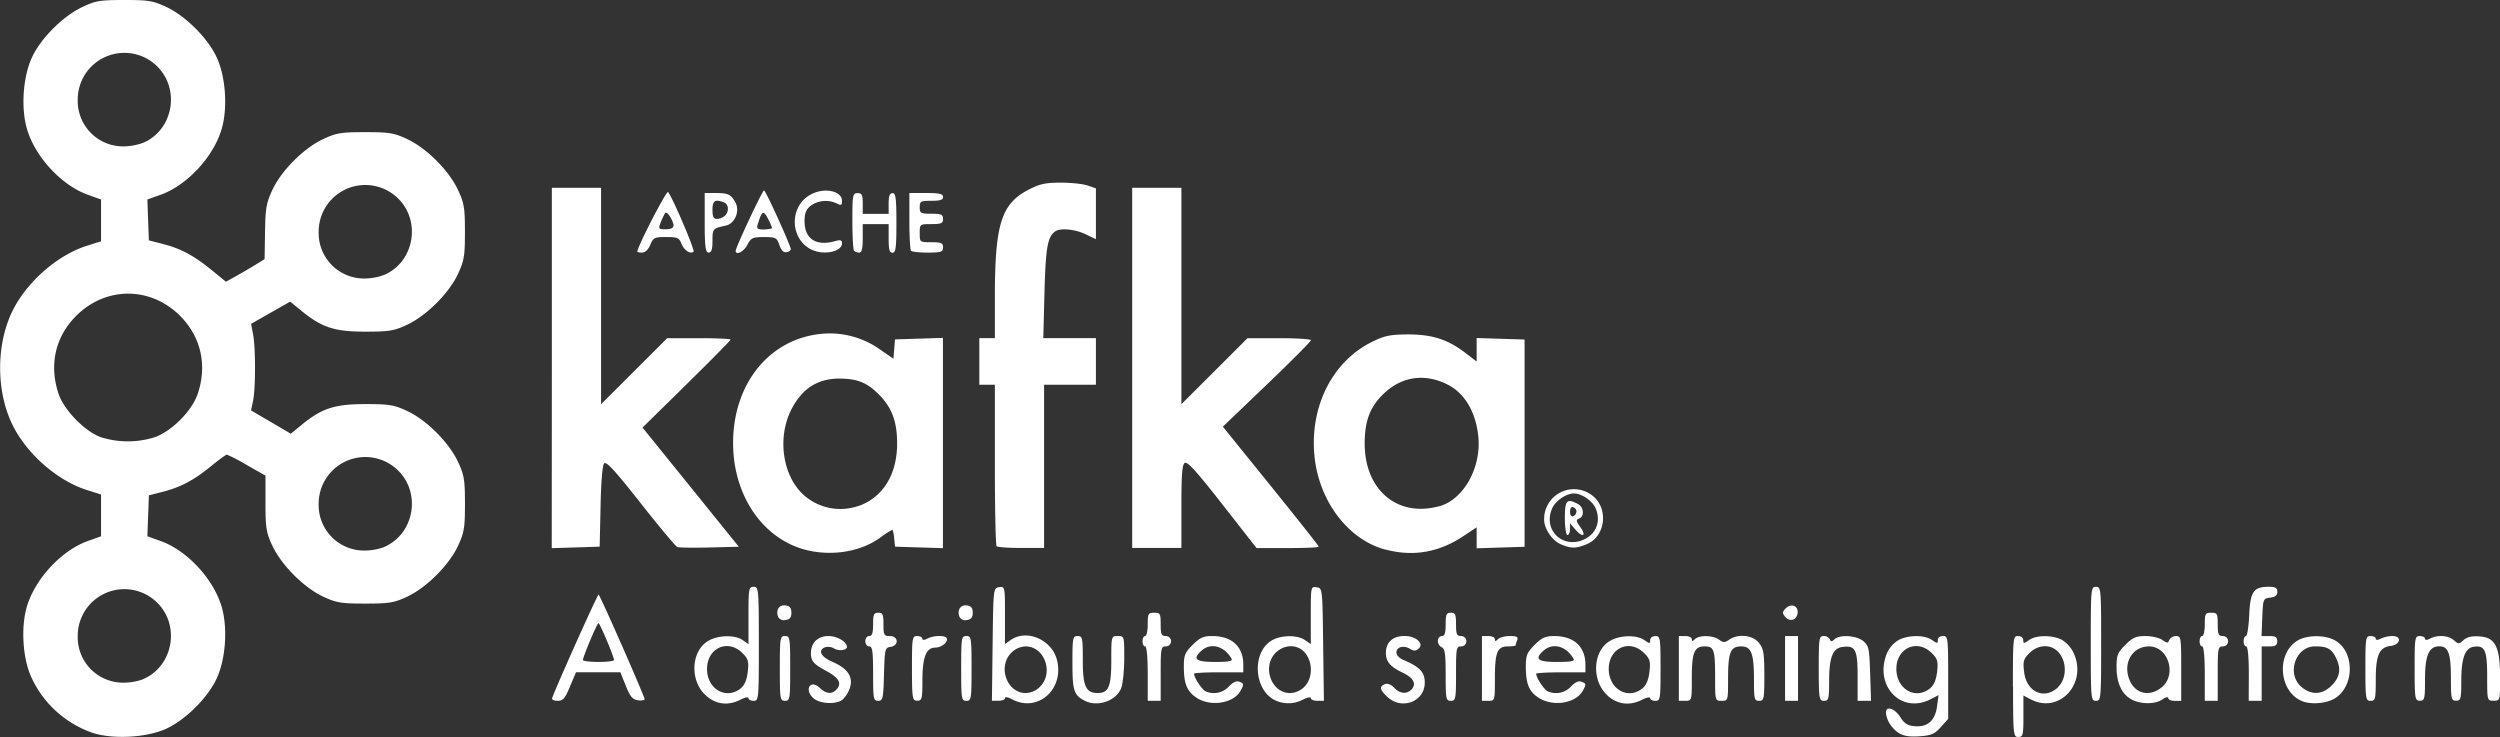 <svg xmlns="http://www.w3.org/2000/svg" viewBox="0 0 964.95 284.5"><rect x="0" y="0" width="964.95" height="284.5" fill="#333333" stroke="none"/><defs><style>.cls-1{fill:#fff;}</style></defs><title>kafka white</title><g id="Layer_2" data-name="Layer 2"><g id="svg869"><path id="path879" class="cls-1" d="M35.26,282.69A40.53,40.53,0,0,1,12.14,261.5c-3.35-7.18-4.14-19.18-1.81-27.22,3.14-10.79,13.38-21.83,23.6-25.47L39,207V190.87l-5.43-1.72c-10.85-3.41-22.19-13-28-23.71-7.36-13.52-7.36-33.36,0-46.88,5.82-10.69,17.16-20.3,28-23.71L39,93.13V77l-5-1.78c-10.22-3.64-20.46-14.68-23.6-25.47-2.35-8.1-1.54-20,1.89-27.49s12-16,19.47-19.53C36.81.3,38.64,0,48,0S59.1.3,64.22,2.7c7.5,3.52,16.07,12.11,19.47,19.53s4.25,19.39,1.89,27.49C82.44,60.52,72.2,71.55,61.94,75.2L56.88,77l.29,7.89.29,7.89,5.25,1.34c7,1.79,12,4.45,18.83,10l5.67,4.62,4.12-2.29c2.27-1.26,5.63-3.23,7.47-4.37l3.33-2.08.17-10.5c.14-9.11.51-11.25,2.86-16.26,3.48-7.43,12.1-16.05,19.53-19.53,5.12-2.4,6.95-2.7,16.27-2.7s11.14.3,16.26,2.7c7.43,3.48,16.05,12.1,19.53,19.53,2.4,5.12,2.71,7,2.71,16.27s-.31,11.15-2.71,16.27c-3.48,7.43-12.1,16-19.53,19.53-5.12,2.4-6.94,2.7-16.26,2.7-11.85,0-16.77-1.61-24.64-8.06L112,116.42l-7.56,4.29L96.91,125l.77,4c1,5.19,1,20.95,0,25.7l-.79,3.71,7.68,4.49,7.68,4.5,4.19-3.43c7.75-6.36,12.72-8,24.53-8,9.32,0,11.14.3,16.26,2.7,7.43,3.48,16.05,12.1,19.53,19.53,2.4,5.12,2.71,7,2.71,16.27s-.31,11.15-2.71,16.27c-3.48,7.43-12.1,16-19.53,19.53-5.12,2.4-6.94,2.7-16.26,2.7s-11.15-.3-16.27-2.7c-7.43-3.48-16-12.1-19.53-19.53-2.41-5.14-2.7-6.93-2.7-16.46v-10.7l-7.13-4.05a70.1,70.1,0,0,0-7.77-4.06c-.35,0-3.12,2-6.16,4.5-6.66,5.43-11.71,8.1-18.69,9.88l-5.25,1.34-.29,7.89L56.88,207l5.06,1.8c10.27,3.65,20.5,14.68,23.64,25.48,2.36,8.1,1.54,20-1.89,27.49s-12,16-19.47,19.48c-7.71,3.55-21.17,4.22-29,1.44Zm20-20.57c11.72-5,14.46-21.05,5.09-29.81A18,18,0,0,0,30,245.5a17.53,17.53,0,0,0,17.78,18,22.37,22.37,0,0,0,7.5-1.34Zm93-51c11.72-5,14.46-21.05,5.09-29.81A18,18,0,0,0,123,194.5a17.53,17.53,0,0,0,17.78,18,22.37,22.37,0,0,0,7.5-1.34Zm-88.72-42.3c6.61-2.25,14.51-10.15,16.76-16.76C80.06,141,77.59,130,69.52,121.93c-11.44-11.44-28.69-11.44-40.13,0-8.07,8.08-10.53,19-6.76,30.13,2.16,6.33,10.19,14.53,16.35,16.7a34.5,34.5,0,0,0,20.54.06Zm88.72-62.7c11.72-5,14.46-21.05,5.09-29.81A18,18,0,0,0,123,89.5a17.53,17.53,0,0,0,17.78,18A22.37,22.37,0,0,0,148.24,106.12Zm-93-51c11.72-5,14.46-21,5.09-29.81A18,18,0,0,0,30,38.5a17.53,17.53,0,0,0,17.78,18A22.37,22.37,0,0,0,55.24,55.12ZM732.78,282.85c-2.7-1.74-4.82-5.22-4.82-7.9s3.45-1.45,5.51,1.84c1.56,2.49,2.82,3.28,5.58,3.51,5,.42,7.88-2.18,8.61-7.66l.59-4.34-3.1,1.6c-11.4,5.89-22-5.38-16.77-17.87a11.21,11.21,0,0,1,4.45-5c3.87-2,10-2,12.9,0,2,1.41,2.23,1.41,2.23,0,0-.89.85-1.56,2-1.56,1.91,0,2,.67,2,16v16l-2.84,3.17c-2.39,2.68-3.67,3.23-8.25,3.55-3.92.27-6.15-.1-8.09-1.34Zm12.16-17.14c1.5-1.21,2.38-3.28,2.74-6.42.45-4,.18-5-2.06-7.21-5.59-5.6-13.66-2-13.66,6.14C732,266,739.35,270.24,744.94,265.71Zm32-.71c0-18.83.06-19.5,2-19.5,1.14,0,2,.67,2,1.56,0,1.41.21,1.41,2.22,0,2.79-2,9-2,12.69-.1a12.17,12.17,0,0,1,4.45,4.9c5.6,11.79-5.33,23.85-16.41,18.11L781,268.45v8c0,7.36-.17,8-2,8s-2-.67-2-19.5Zm17.54.05c3.17-3.17,3.34-9.15.38-12.92-2.82-3.59-8-3.62-11.59,0-2.24,2.23-2.51,3.18-2,7.21.88,7.87,8,11,13.26,5.76Zm-522,3.39c-6.26-5.49-5.84-17,.77-21,3.8-2.32,10.38-2.5,13.42-.37l2.23,1.55V237.56c0-10.39.12-11.06,2-11.06s2,.67,2,22-.06,22-2,22c-1.1,0-2-.46-2-1s-1.26-.37-2.95.5c-4.81,2.49-9.5,2-13.47-1.53Zm13.4-2.73c1.5-1.21,2.38-3.28,2.74-6.42.45-4,.18-5-2.06-7.21-5.59-5.6-13.66-2-13.66,6.14,0,7.76,7.39,12,13,7.49Zm29.29,4.58c-2.75-1.33-4-4.73-2.15-5.87.86-.53,2.1-.12,3.43,1.13,2.37,2.23,4.51,2.49,6.25.75,2.43-2.43,1.23-4.66-4.05-7.49-4.18-2.23-5.32-3.39-5.58-5.62-.52-4.57,2.2-7.69,6.69-7.69,3.39,0,7.14,2.22,7.14,4.22,0,1.28-3.21,1.67-4.91.61a4.49,4.49,0,0,0-3.46-.52c-3,1.15-1.73,3.72,2.8,5.66q8.88,3.81,6.67,10.15a11.14,11.14,0,0,1-2.85,4.48c-2.09,1.59-6.89,1.68-10,.19Zm75.48-.36c-1.6-.87-2.75-1.06-2.75-.46s-1.14,1-2.52,1h-2.52l.27-21.75c.27-21.7.27-21.75,2.52-22.07s2.25-.16,2.25,10.81v11.12l2.22-1.55c6.1-4.28,15.71-.22,17.8,7.51,3.07,11.42-7.39,20.72-17.27,15.36Zm10.79-4.88c5.36-5.37,1.73-15.55-5.54-15.55a8.1,8.1,0,0,0-5.55,2.45c-5.36,5.37-1.73,15.55,5.55,15.55a8.1,8.1,0,0,0,5.54-2.45Zm17,5.3c-4-2.17-4.5-3.92-4.5-14.54,0-9.64.13-10.31,2-10.31s2,.67,2,9.35c0,10.06,1.18,12.65,5.75,12.65,4.22,0,5.25-2.46,5.25-12.57,0-9.39,0-9.43,2.5-9.43s2.5.11,2.5,8.35c0,4.59-.5,9.78-1.11,11.53C431.05,270.53,423.54,273.13,418.46,270.35Zm43.72-.85c-3.92-2.4-5.22-5.43-5.22-12.17,0-4.39.43-5.46,3.4-8.43,2.77-2.77,4.16-3.4,7.55-3.4,7.59,0,12,4.08,12,11.05v2.95h-9.5c-5.23,0-9.5.25-9.5.55,0,1.57,3.14,6.29,4.54,6.83a7.87,7.87,0,0,0,8.88-1.9c1.47-1.58,2.94-2.28,3.95-1.89,1.91.73,1.95.94.6,3.47-2.59,4.82-11.18,6.33-16.75,2.94Zm13.18-15.25c-2.8-4.92-8-6.32-11.58-3.1s-2.31,4.35,5.24,4.35c5.36,0,6.88-.3,6.34-1.25Zm16.69,16c-8.16-4.2-8.87-18.49-1.15-23.05,3.59-2.12,9.91-2.18,12.83-.13l2.23,1.55V237.49c0-11,0-11.12,2.25-10.81s2.25.37,2.52,22.07L511,270.5h-2.52c-1.39,0-2.52-.46-2.52-1s-1.26-.37-2.95.5A12.09,12.09,0,0,1,492.05,270.24Zm11.45-5.19c3.17-3.17,3.34-9.15.38-12.92-2.78-3.53-8-3.62-11.47-.18-5.36,5.37-1.73,15.55,5.55,15.55A8.1,8.1,0,0,0,503.5,265.05Zm32.1,4c-3.06-2.84-3.31-4.08-1-5,1-.39,2.39.16,3.54,1.39,2.26,2.43,5.08,2.61,6.88.45s.3-4.42-3.67-6.3c-4.75-2.26-6.4-4.23-6.4-7.62,0-4.08,2.67-6.5,7.17-6.5s7.72,3,5.43,4.91c-1.13.94-1.88.94-3.39,0a4.69,4.69,0,0,0-3.58-.59c-2.53,1-1.93,3.61,1.12,4.91,6.38,2.74,8.25,4.72,8.25,8.78,0,7.29-8.81,10.69-14.36,5.55Zm58.58.45c-3.92-2.4-5.22-5.43-5.22-12.17,0-4.39.43-5.46,3.4-8.43,2.77-2.77,4.16-3.4,7.55-3.4,7.59,0,12.05,4.08,12.05,11.05v2.95h-9.5c-5.23,0-9.5.25-9.5.55,0,1.57,3.14,6.29,4.54,6.83a7.87,7.87,0,0,0,8.88-1.9c1.47-1.58,2.94-2.28,4-1.89,1.91.73,1.95.94.6,3.47C608.34,271.38,599.75,272.89,594.18,269.5Zm13.18-15.25c-2.8-4.92-8-6.32-11.58-3.1s-2.31,4.35,5.24,4.35C606.38,255.5,607.9,255.2,607.36,254.25Zm13.18,14.19c-6.26-5.49-5.84-17,.77-21,3.8-2.32,10.38-2.5,13.42-.37,2,1.41,2.23,1.41,2.23,0,0-.89.85-1.56,2-1.56,1.89,0,2,.67,2,12.5s-.11,12.5-2,12.5c-1.1,0-2-.46-2-1s-1.26-.37-3,.5c-4.81,2.49-9.5,2-13.47-1.53Zm13.4-2.73c1.5-1.21,2.38-3.28,2.74-6.42.45-4,.18-5-2.06-7.21-5.59-5.6-13.66-2-13.66,6.14C621,266,628.35,270.24,633.94,265.71Zm188.78,4.22c-3.76-2-5.76-6.37-5.76-12.48,0-4.52.41-5.56,3.4-8.55,2.83-2.83,4.13-3.4,7.77-3.4,2.41,0,5.34.67,6.5,1.49,1.88,1.31,2.19,1.31,2.69,0a2.91,2.91,0,0,1,2.6-1.49c1.94,0,2,.6,2,12.5v12.5h-2.5c-1.38,0-2.5-.48-2.5-1.06s-1-.37-2.23.5c-2.78,1.95-8.41,1.95-12,0Zm11.8-4.73c5.78-5,2.35-15.7-5-15.7-6.51,0-10.25,6.48-7.53,13,2.24,5.41,7.95,6.61,12.55,2.66Zm53.94,5.35c-8.92-3.69-9.92-18.42-1.58-23.34,3.57-2.12,10.22-2.21,14.11-.19,8.3,4.29,7.9,18.91-.64,23-3.45,1.64-8.69,1.89-11.89.57Zm11.57-6c3.27-3.27,3.72-6.65,1.46-11-1.66-3.22-3.32-4.07-7.94-4.07-7.52,0-11.09,10.59-5.27,15.61,3.86,3.31,8.1,3.12,11.75-.53Zm-686.91,4.95c1.49-4.33,17.47-40,17.93-40s15.08,33.11,17.77,40.19c.19.52-.87.8-2.38.62-2.24-.27-3.1-1.26-4.86-5.58l-2.12-5.25H222.32L220,265c-1.89,4.58-2.69,5.5-4.76,5.5C213.91,270.5,212.94,270.06,213.12,269.53ZM237,254.75c0-1.25-5.47-14.24-6-14.24s-6,13-6,14.24c0,.41,2.71.75,6,.75S237,255.16,237,254.75ZM301,258c0-11.83.1-12.5,2-12.5s2,.67,2,12.5-.11,12.5-2,12.5S301,269.83,301,258Zm36,2c0-8.67-.27-10.5-1.5-10.5-.84,0-1.5-.89-1.5-2s.66-2,1.5-2c1.11,0,1.5-1.17,1.5-4.5,0-3.83.29-4.5,2-4.5s2,.67,2,4.5c0,4.13.2,4.5,2.5,4.5,3.32,0,3.54,3.71.25,4.18-2.15.3-2.27.8-2.54,10.57-.26,9.43-.44,10.25-2.25,10.25S337,269.77,337,260Zm15-2c0-11.83.1-12.5,2-12.5,1.1,0,2,.47,2,1s.6.71,1.93,0c2.26-1.21,6.74-1.38,7.42-.28.87,1.41-1.83,3.74-4.32,3.74-3.56,0-5,3.66-5,12.75,0,7.08-.19,7.75-2,7.75S352,269.83,352,258Zm19,0c0-11.83.1-12.5,2-12.5s2,.67,2,12.5-.11,12.5-2,12.5S371,269.83,371,258Zm72,2c0-6.33-.4-10.5-1-10.5s-1-.9-1-2,.45-2,1-2,1-2,1-4.5c0-4.13.2-4.5,2.5-4.5s2.5.37,2.5,4.5c0,3.83.29,4.5,2,4.5a2,2,0,1,1,0,4c-1.88,0-2,.67-2,10.5v10.5h-5Zm115,.47c0-8-.31-10.15-1.5-10.61a2.76,2.76,0,0,1-1.5-2.47,1.73,1.73,0,0,1,1.5-1.89c1.11,0,1.5-1.17,1.5-4.5,0-3.83.29-4.5,2-4.5s2,.67,2,4.5.29,4.5,2,4.5a2,2,0,0,1,0,4c-1.88,0-2,.67-2,10.5s-.13,10.5-2,10.5S558,269.83,558,260.47ZM572,258V245.5h2.5c1.37,0,2.5.54,2.5,1.2,0,.93.26.93,1.2,0,.66-.66,2.73-1.2,4.6-1.2,2.7,0,3.28.33,2.8,1.58a10.31,10.31,0,0,0-.6,2c0,.23-1.34.42-3,.42-4.1,0-5,2.3-5,12.43,0,8.47,0,8.57-2.5,8.57H572Zm76,0V245.5h2.5c1.37,0,2.5.54,2.5,1.2,0,.93.26.93,1.2,0,1.63-1.63,7-1.52,9.33.2,1.64,1.2,2.2,1.2,3.91,0,3.42-2.4,9.11-1.78,11.48,1.23,1.78,2.27,2.08,4,2.08,12.5,0,9.2-.14,9.87-2,9.87s-2-.67-2-7.93c0-10.36-1-13.07-4.94-13.07-4.14,0-5.06,2.28-5.06,12.43,0,8.47,0,8.57-2.5,8.57s-2.5-.07-2.5-8.92c0-10.89-.4-12.08-4.08-12.08-4,0-4.92,2.38-4.92,12.43,0,8.47,0,8.57-2.5,8.57H648Zm41,0V245.5h5v25h-5Zm13,0c0-11.65.13-12.5,1.91-12.5a2.6,2.6,0,0,1,2.38,1.25c.36,1,.72,1,1.78,0,2-1.9,8.37-1.52,11.07.66,2.16,1.75,2.38,2.79,2.7,12.5l.34,10.59H717v-9.38c0-10.36-.82-12-5.67-11.44-3.91.45-5.3,3.88-5.32,13.07,0,7.08-.19,7.75-2,7.75S702,269.83,702,258Zm105-9.5c0-21.33.06-22,2-22s2,.67,2,22-.06,22-2,22S807,269.83,807,248.5ZM851,260c0-6.33-.4-10.5-1-10.5s-1-.9-1-2,.45-2,1-2,1-2,1-4.5c0-4.13.2-4.5,2.5-4.5s2.5.37,2.5,4.5c0,3.83.29,4.5,2,4.5a2,2,0,0,1,0,4c-1.88,0-2,.67-2,10.5v10.5h-5Zm17,0c0-6.33-.4-10.5-1-10.5s-1-.9-1-2,.4-2,.89-2,1.06-3.64,1.26-8.09c.42-9.11,1.66-10.91,7.54-10.91,2.6,0,3.31.41,3.31,1.93,0,1.37-.81,2-2.75,2.25-2.69.31-2.76.49-3.05,7.57l-.29,7.25h3c2.38,0,3.05.44,3.05,2s-.67,2-3,2h-3v21h-5Zm45-2c0-11.83.1-12.5,2-12.5,1.1,0,2,.47,2,1s.6.71,1.93,0a11.5,11.5,0,0,1,4.57-1c3.68,0,3,3.38-.75,3.82-4.4.5-5.75,3.55-5.75,12.9,0,7.61-.16,8.28-2,8.28S913,269.83,913,258Zm19,0c0-11.83.1-12.5,2-12.5,1.1,0,2,.47,2,1s.6.71,1.93,0c2.88-1.55,7.17-1.26,9.24.62,1.7,1.54,2,1.53,3.72-.07,1.33-1.2,3.2-1.62,6.25-1.4,6.07.43,7.85,4.07,7.85,16.06,0,8.67,0,8.75-2.49,8.75s-2.5,0-2.5-9.38c0-10.13-.88-12.06-5.17-11.45-3.37.49-4.8,4.38-4.82,13.08,0,7.08-.19,7.75-2,7.75s-2-.67-2-8.57c0-9.68-1-12.43-4.48-12.43-4,0-5.52,3.44-5.52,12.72,0,7.61-.16,8.28-2,8.28S932,269.83,932,258ZM300.34,238.07c-1-2.59.4-4.74,2.86-4.39,1.65.23,2.26,1,2.26,2.82s-.61,2.59-2.26,2.82a2.52,2.52,0,0,1-2.86-1.25Zm70,0c-1-2.59.4-4.74,2.86-4.39,1.65.23,2.26,1,2.26,2.82s-.61,2.59-2.26,2.82a2.52,2.52,0,0,1-2.86-1.25ZM689,238c-1.11-1.33-1.06-1.85.26-3.18,2.15-2.14,5-.95,4.57,1.93C693.39,239.47,690.75,240.16,689,238ZM311.69,212.41c-17-4-28.73-20.94-28.73-41.41,0-22.94,14.06-40.27,34.21-42.16a33.46,33.46,0,0,1,22.6,6.13l5.07,3.48.31-3.72.31-3.73,9.25-.29,9.25-.29v81.16l-9.25-.29-9.25-.29-.32-3.25c-.17-1.79-.51-3.25-.76-3.25a33,33,0,0,0-4.6,3c-7.37,5.34-18.2,7.23-28.09,4.9Zm19.37-17c9.62-3.22,15.25-12.21,15.21-24.31,0-8.19-1.95-13.52-6.61-18.39s-8.41-6.49-15.28-6.58c-8.63-.11-14.73,3.72-18.91,11.89-5.86,11.46-3.14,27.14,5.91,34a21.19,21.19,0,0,0,19.68,3.35Zm203.62,16.72c-14.45-3.89-25.72-18.89-27.35-36.42-1.76-19,7.08-36.34,22.34-43.81,4.77-2.33,7-2.79,13.74-2.82,9.31,0,15.31,1.88,22.11,7.07l4.44,3.39v-9.07l9.25.29,9.25.29v80l-9.25.29-9.25.29v-8.1l-5.38,3.57C555.21,213.27,545.3,214.94,534.68,212.08Zm20.78-16.69c9.49-2.61,16.4-15,15.13-27.08-1-9.39-5.21-16.53-11.79-19.89-8.49-4.33-17.21-3.29-24.06,2.88-5.75,5.18-8,10.79-8,19.86C526.73,189.13,539.39,199.8,555.46,195.39ZM213,142V72.5h19V156l12.76-12.73,12.76-12.74h12.24c6.73,0,12.24.25,12.24.55s-7.66,8.06-17,17.25l-17,16.7,18.59,23,18.58,23-11.26.28c-6.19.16-11.8.08-12.46-.17s-7.06-7.9-14.22-17c-9.94-12.63-13.27-16.23-14.08-15.25-.63.75-1.18,7.68-1.35,16.71L231.46,211l-9.25.29-9.25.29Zm171.66,68.79c-.36-.36-.66-14.54-.66-31.5V148.5h-6v-18h6l0-15.75c0-28.19,2.46-36,12.86-41.46,4.42-2.3,6.6-2.79,12.58-2.79,4,0,8.65.49,10.39,1.1L423,72.7V92.32l-4-1.91c-4-1.93-9.63-2.49-11.64-1.14-3,2-3.75,6.18-4.21,23.48l-.46,17.75H423v18H403v63h-8.84c-4.86,0-9.13-.3-9.5-.67ZM437,142V72.5h19V156l12.76-12.73,12.76-12.74h12.24c6.73,0,12.24.36,12.24.8s-7.65,8.13-17,17.08l-17,16.27,18.49,22.88C500.63,200.12,509,210.66,509,211s-5.39.54-12,.54H485l-13.25-16.94c-10.16-13-13.55-16.69-14.53-15.88S456,183.94,456,195.62V211.5H437Zm165.31,68c-3.32-1.45-6.31-6-6.31-9.52a11.51,11.51,0,0,1,19.31-8.61c5.63,5.22,4.08,15.27-2.79,18.15-4.24,1.76-6.11,1.76-10.21,0Zm10.34-2.47c3.78-2.3,5.11-6.81,3.3-11.18-1.23-3-5.42-5.89-8.45-5.89s-7.23,2.92-8.46,5.89C595.31,205.3,604.27,212.66,612.61,207.57ZM604,200c0-6.91.78-7.76,5.06-5.46,2.29,1.22,2.57,4.78.44,5.6-1.26.48-1.17,1,.57,3.46,2.44,3.43.64,4-2.13.65L606,202l0,2.25c0,1.24-.48,2.25-1,2.25S604,203.67,604,200Zm4.5-2.5a2,2,0,0,0-1.25-1.75c-.75-.25-1.25.46-1.25,1.75s.5,2,1.25,1.75A2,2,0,0,0,608.46,197.5ZM246,97.12c0-1.84,11.26-23.72,11.86-23,1.67,1.94,10.43,22.45,9.84,23-1.15,1.15-3.73-.56-4.69-3.1-.85-2.23-1.54-2.53-5.87-2.53-4.5,0-5,.24-6.14,3-.76,1.83-2,3-3.13,3S246,97.33,246,97.12Zm14-9.87c-.06-2.13-2.64-6.08-3.29-5A28.85,28.85,0,0,0,255,85.86c-.95,2.49-.83,2.64,2,2.64C258.71,88.5,259.94,88,259.92,87.25ZM272,86V74.5l4.25,0c4.86,0,6,.56,7.68,3.82s-.29,8-3.81,8.76c-5,1.08-5.12,1.24-5.12,5.87,0,3.36-.39,4.53-1.5,4.53S272,95.56,272,86Zm7.8-2.7c1.69-1.69,1.49-4.47-.39-5.19C276,76.79,275,77.45,275,81c0,2.7.41,3.5,1.8,3.5A4.87,4.87,0,0,0,279.76,83.3Zm4.18,13.45c0-1.29,10.29-23.25,10.92-23.25S304.57,93.44,305.21,96c.13.54-.55,1.14-1.53,1.32-1.23.24-2.1-.59-2.85-2.73-1-2.87-1.4-3.08-5.95-3.08-4.4,0-5,.29-6.42,3s-4.48,4.21-4.52,2.25ZM298,88a20.19,20.19,0,0,0-1.62-3.67c-1.69-3.27-2.33-2.94-3.83,2-.61,2-.34,2.25,2.38,2.25C296.58,88.5,298,88.25,298,88Zm15.09,8.29c-8.43-4.34-8.43-16.93,0-21.29C318.3,72.24,325,73.7,325,77.57c0,1.67-.33,1.83-1.94,1a10,10,0,0,0-10.18.85c-1.76,1.43-2.34,2.91-2.34,6,0,6.79,4.46,9.71,11.71,7.67,2.16-.61,2.75-.44,2.75.8,0,3.34-7.22,4.78-11.91,2.38Zm16.57.59c-.36-.36-.66-5.54-.66-11.5,0-10.16.12-10.83,2-10.83,1.66,0,2,.67,2,4v4h10v-4c0-2.89.41-4,1.5-4,1.24,0,1.5,1.94,1.5,11.5s-.26,11.5-1.5,11.5S343,96.22,343,92V86.5H333V92c0,3.92-.39,5.5-1.34,5.5a3.26,3.26,0,0,1-2-.67Zm22,0c-.36-.36-.66-5.54-.66-11.5V74.5h6.5c5.11,0,6.5.32,6.5,1.5s-1.17,1.5-4.5,1.5c-4.14,0-4.5.2-4.5,2.5s.36,2.5,4.5,2.5c3.83,0,4.5.3,4.5,2s-.67,2-4.5,2c-4.48,0-4.5,0-4.5,3.5s0,3.5,4.5,3.5c3.83,0,4.5.3,4.5,2s-.67,2-5.84,2c-3.21,0-6.13-.3-6.5-.67Z"/></g></g></svg>